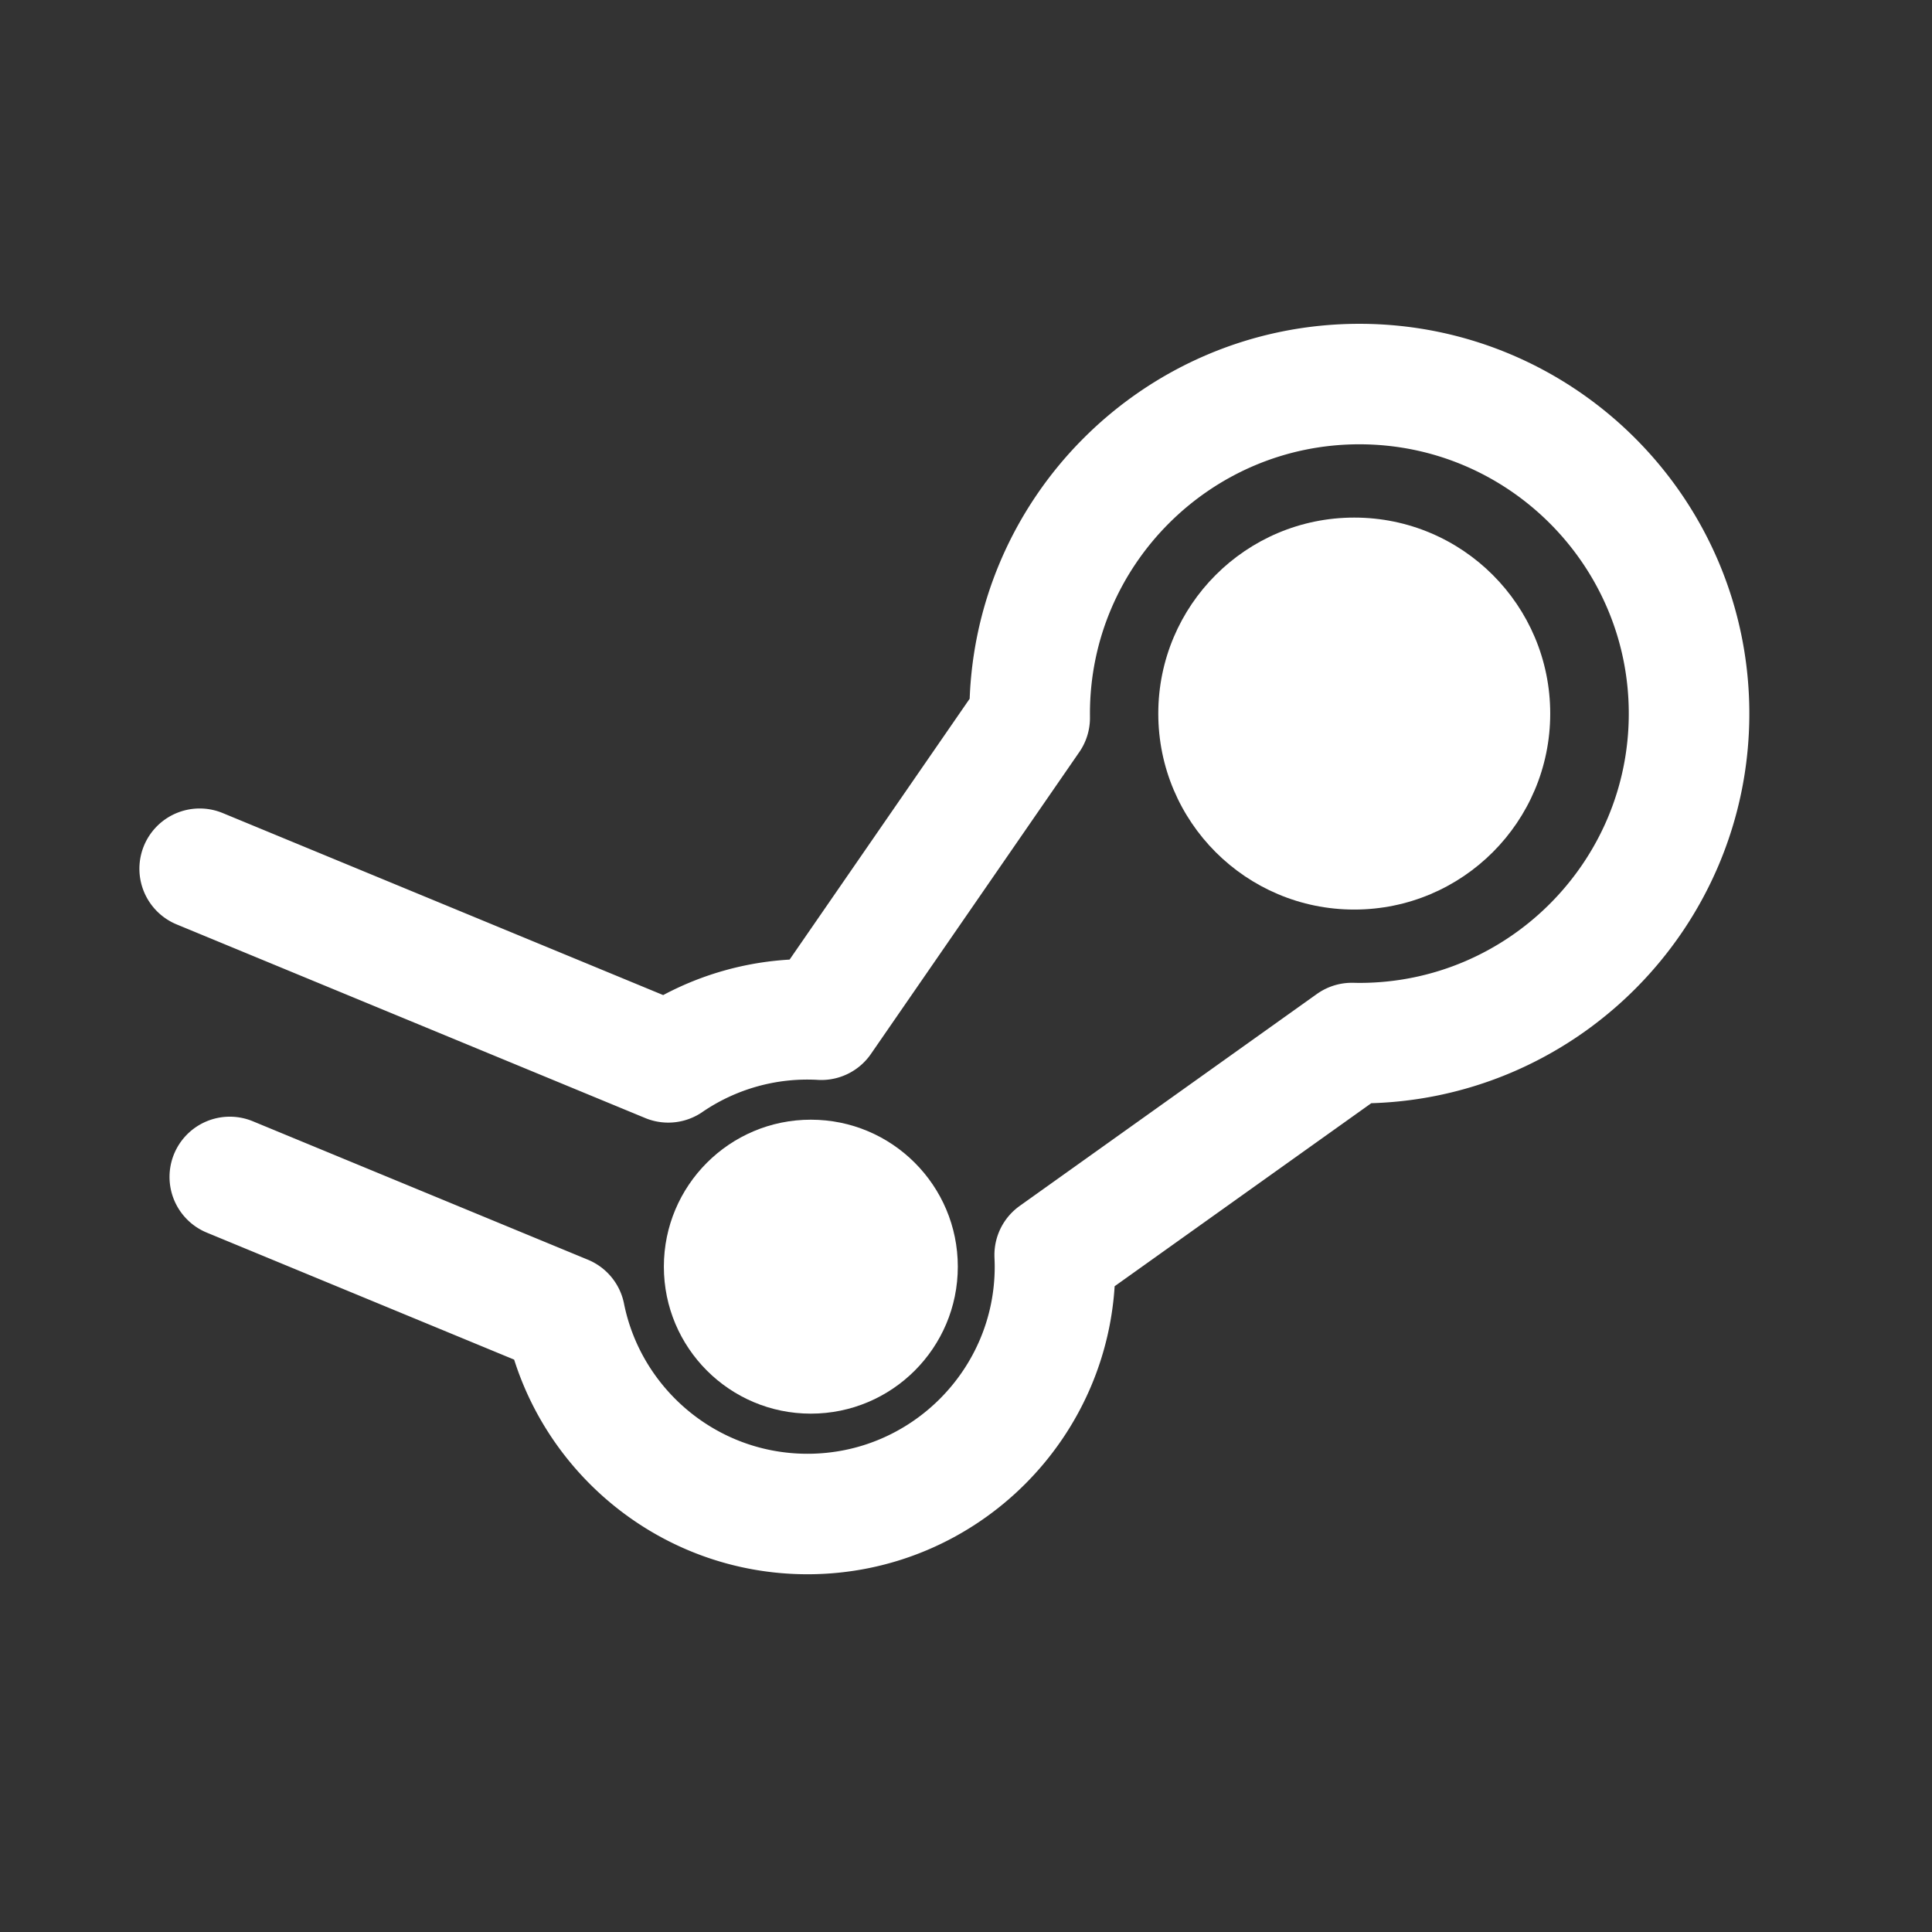 <!DOCTYPE svg PUBLIC "-//W3C//DTD SVG 1.1//EN" "http://www.w3.org/Graphics/SVG/1.1/DTD/svg11.dtd">
<!-- Uploaded to: SVG Repo, www.svgrepo.com, Transformed by: SVG Repo Mixer Tools -->
<svg width="800px" height="800px" viewBox="0 0 192 192" xmlns="http://www.w3.org/2000/svg" xml:space="preserve" fill="none">
<rect x="0" y="0" width="192" height="192" fill="#333333" stroke="none"/>
<g id="SVGRepo_bgCarrier" stroke-width="0"/>
<g id="SVGRepo_tracerCarrier" stroke-linecap="round" stroke-linejoin="round"/>
<g id="SVGRepo_iconCarrier"> <g style="fill:none;stroke:#ffffff;stroke-width:6.1;stroke-linecap:round;stroke-linejoin:round;stroke-dasharray:none;stroke-opacity:1" transform="matrix(1.964 0 0 1.963 19.541 5.281)"> <path fill="#c5c3c0" d="m.154 41.29 23.71 9.803a12.444 12.444 0 0 1 7.745-2.158l10.544-15.283-.001-.216c0-9.199 7.483-16.683 16.683-16.683 9.199 0 16.682 7.484 16.682 16.683S68.034 50.12 58.835 50.12c-.127 0-.253-.003-.379-.006l-15.038 10.73c.008.195.015.394.015.592 0 6.906-5.617 12.522-12.522 12.522-6.061 0-11.129-4.326-12.277-10.055l-16.956-7.01" style="display:inline;fill:none;stroke:#ffffff;stroke-width:6.1;stroke-linecap:round;stroke-linejoin:round;stroke-dasharray:none;stroke-opacity:1"/> <ellipse cx="58.576" cy="33.435" rx="9.916" ry="9.922" style="fill:#ffffff;fill-opacity:1;stroke:none;stroke-width:6.1;stroke-linecap:round;stroke-linejoin:round;stroke-miterlimit:5;stroke-dasharray:none;stroke-opacity:1" stroke="none"/> <ellipse cx="31.079" cy="61.436" rx="7.437" ry="7.441" style="fill:#ffffff;fill-opacity:1;stroke:none;stroke-width:6.1;stroke-linecap:round;stroke-linejoin:round;stroke-miterlimit:5;stroke-dasharray:none;stroke-opacity:1" stroke="none"/> </g> </g>
</svg>